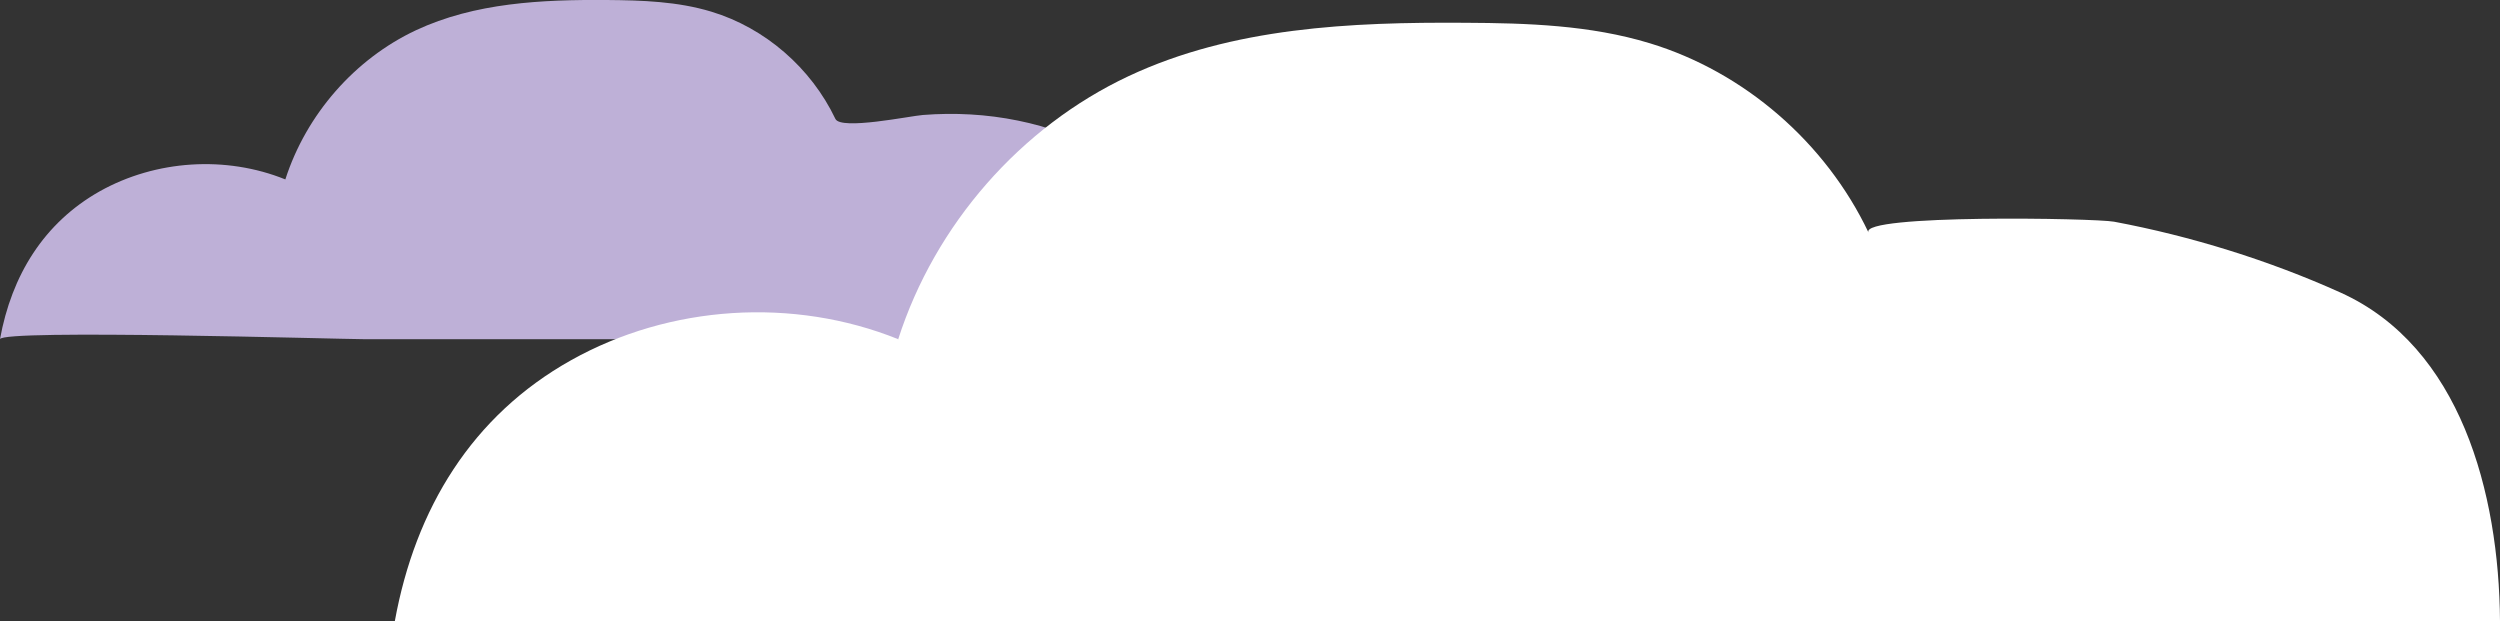 <svg width="161" height="40" viewBox="0 0 161 40" fill="none" xmlns="http://www.w3.org/2000/svg">
<rect x="0" y="0" width="161" height="40" fill="#333333" stroke="none"/>
<g clip-path="url(#clip0_203_2222)">
<path d="M0 21.843C0.119 21.19 21.946 21.843 23.394 21.843C36.762 21.843 50.12 21.843 63.488 21.843C67.93 21.843 72.423 21.743 76.846 21.854C77.639 21.874 75.675 14.921 75.338 14.288C73.395 10.58 69.487 8.56 65.56 7.767C63.547 7.355 61.474 7.244 59.432 7.405C58.628 7.465 54.146 8.4 53.799 7.656C52.232 4.37 49.267 1.798 45.816 0.753C43.634 0.09 41.343 0.02 39.082 -0C34.897 -0.03 30.584 0.171 26.785 1.949C22.848 3.798 19.725 7.365 18.376 11.555C14.548 10.007 10.036 10.299 6.426 12.318C2.826 14.348 0.744 17.734 0 21.843Z" fill="#BEB0D7"/>
<path d="M25.427 40H161C160.94 31.741 158.461 22.326 150.726 18.84C146.135 16.77 141.087 15.203 136.148 14.278C134.929 14.047 119.766 13.786 120.331 14.971C117.574 9.174 112.328 4.632 106.239 2.783C102.411 1.618 98.365 1.487 94.369 1.467C86.99 1.417 79.374 1.759 72.68 4.904C65.729 8.169 60.215 14.459 57.845 21.844C51.082 19.121 43.138 19.634 36.772 23.201C30.405 26.767 26.746 32.746 25.427 40Z" fill="white"/>
</g>
<defs>
<clipPath id="clip0_203_2222">
<rect width="161" height="40" fill="white"/>
</clipPath>
</defs>
</svg>

